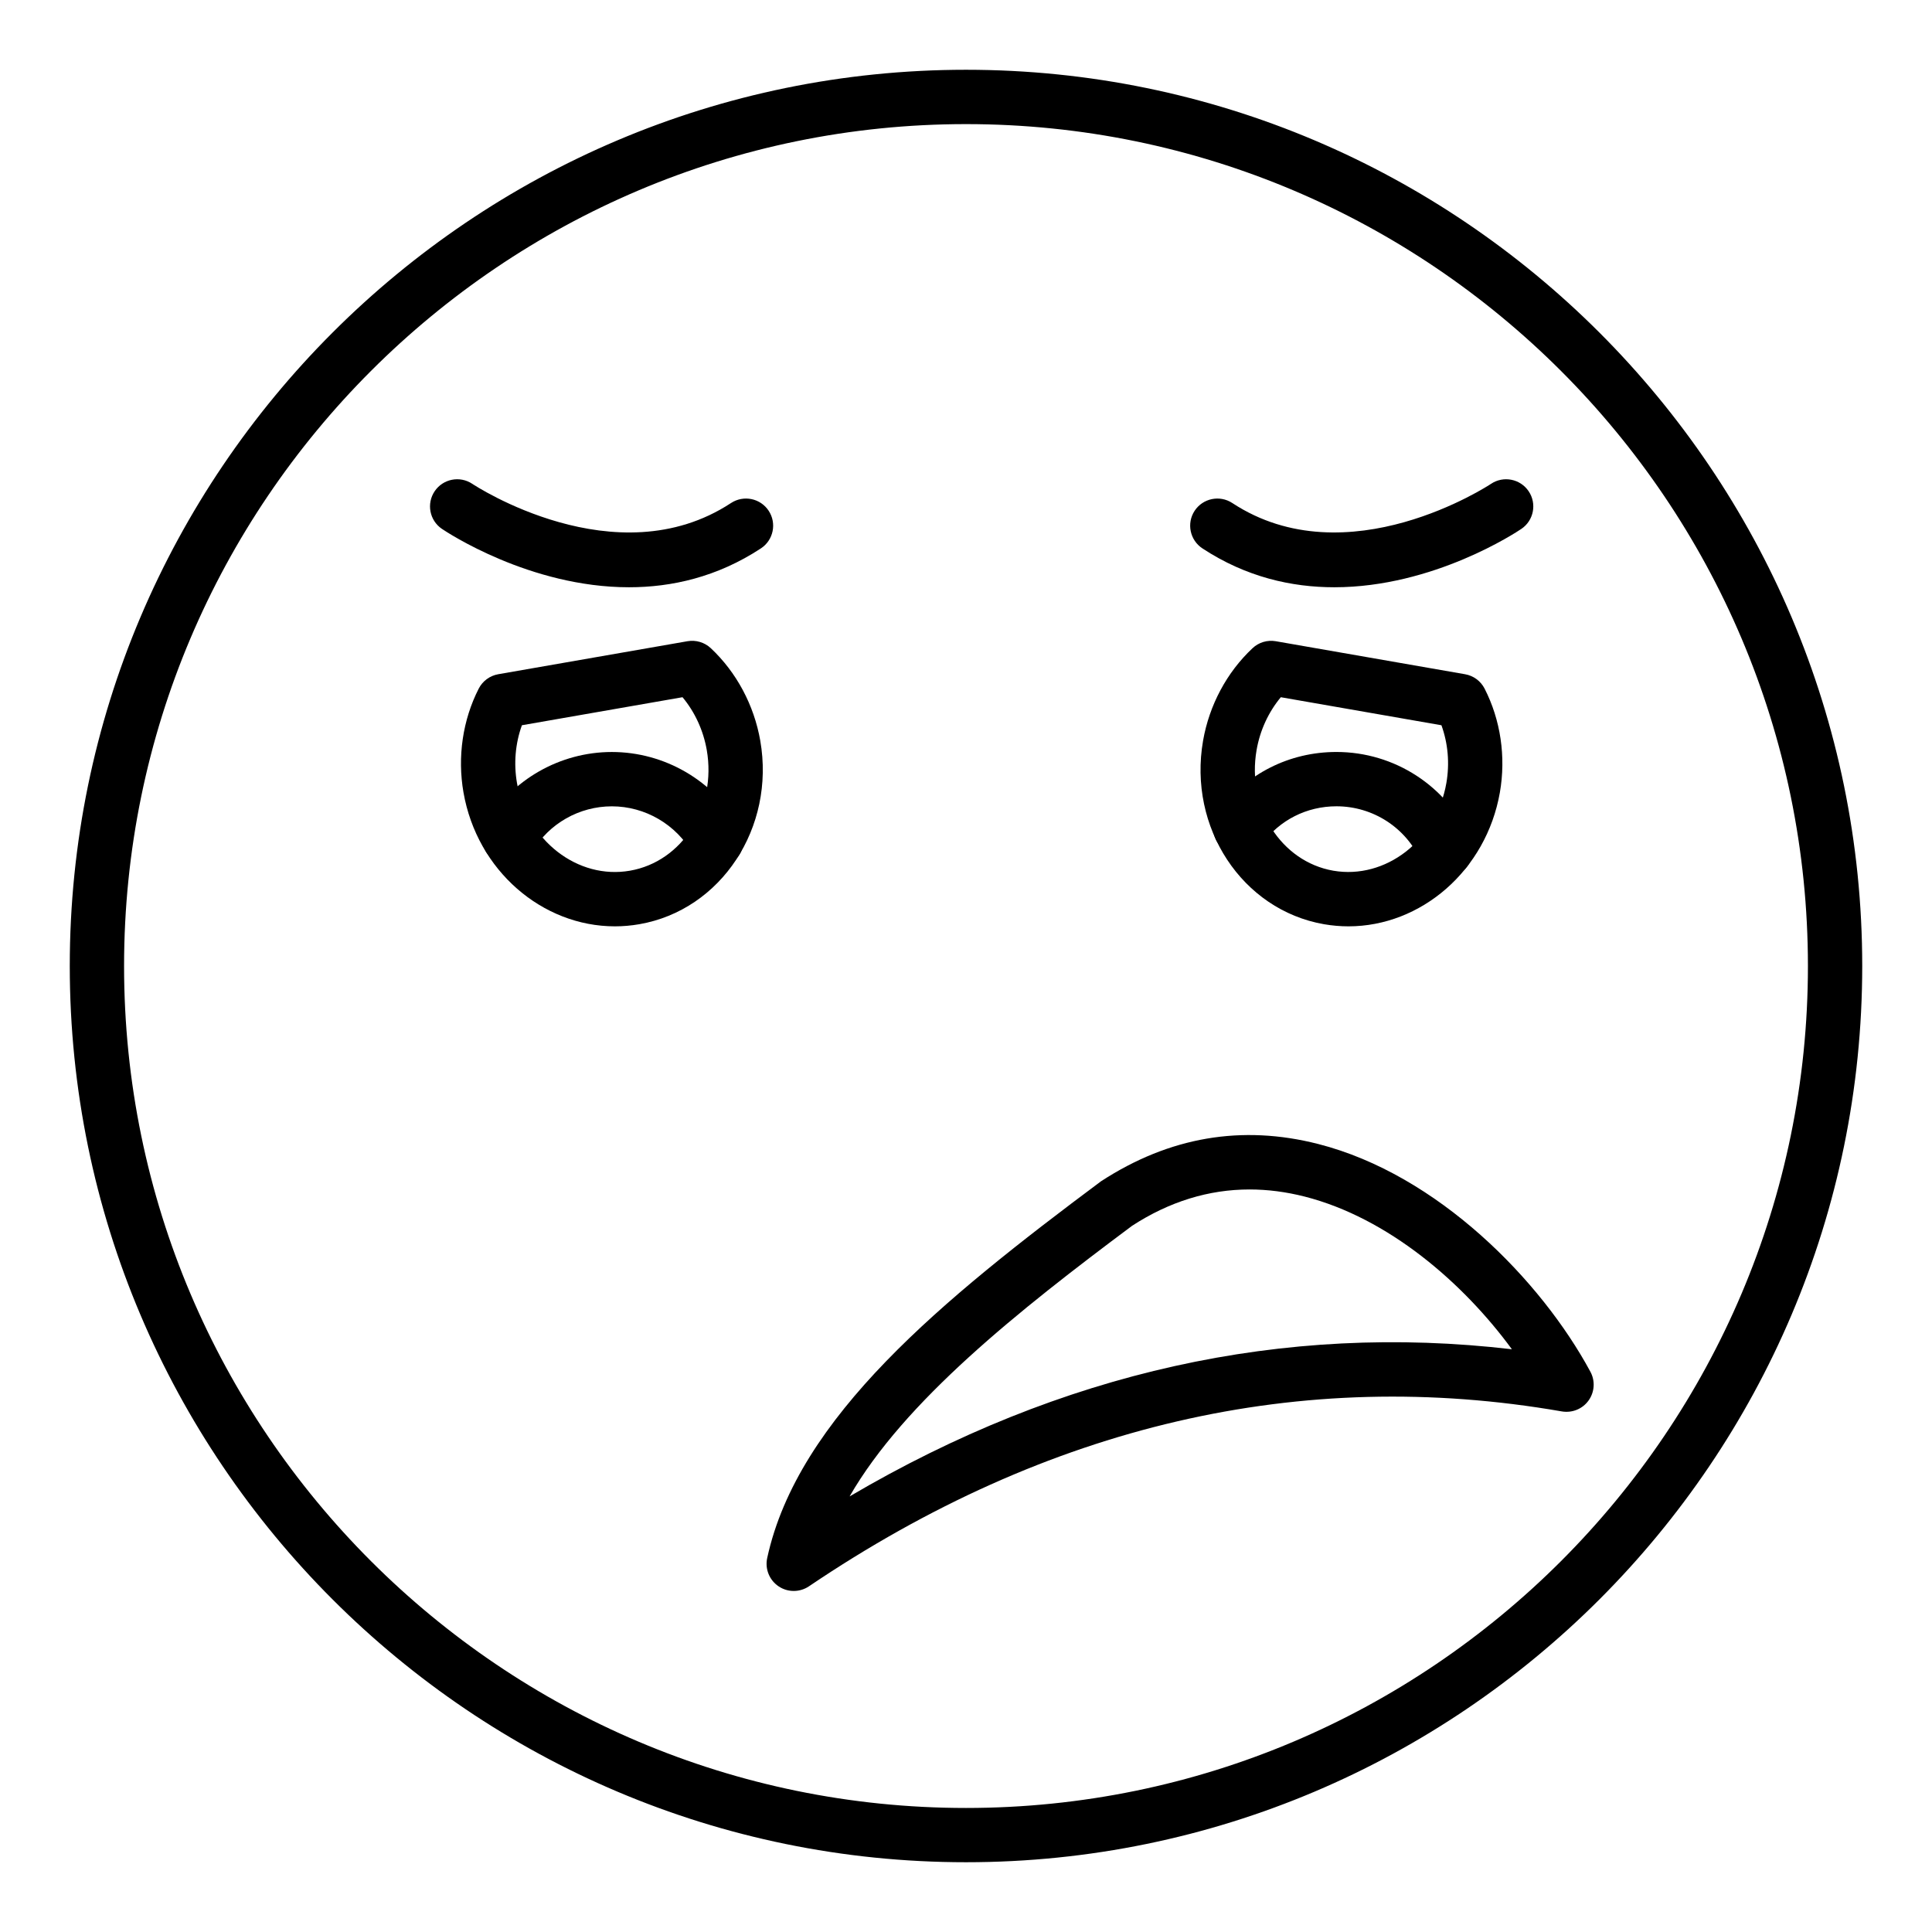 <?xml version="1.0" encoding="UTF-8"?>
<!-- Uploaded to: SVG Repo, www.svgrepo.com, Generator: SVG Repo Mixer Tools -->
<svg fill="#000000" width="800px" height="800px" version="1.1" viewBox="144 144 512 512" xmlns="http://www.w3.org/2000/svg">
 <g>
  <path d="m400 637.51c-130.96 0-237.51-106.55-237.51-237.51 0-130.96 106.55-237.51 237.51-237.51s237.51 106.55 237.51 237.51c-0.004 130.96-106.55 237.51-237.51 237.51zm0-460.62c-123.03 0-223.12 100.09-223.12 223.12 0 123.02 100.09 223.12 223.12 223.12 123.02 0 223.12-100.09 223.12-223.12-0.004-123.03-100.09-223.12-223.12-223.12z"/>
  <path d="m501.35 389.49c-2.144 0-4.312-0.188-6.488-0.562-21.684-3.789-36.055-25.609-32.035-48.648 1.645-9.422 6.301-18.125 13.117-24.508 1.645-1.551 3.93-2.223 6.156-1.84l50.168 8.75c2.227 0.391 4.144 1.805 5.168 3.816 4.254 8.312 5.688 18.078 4.047 27.504-3.625 20.723-20.914 35.488-40.133 35.488zm-17.922-60.719c-3.269 3.93-5.516 8.781-6.418 13.98-2.656 15.219 6.461 29.574 20.328 31.996 13.852 2.375 27.305-8.004 29.961-23.223 0.906-5.199 0.438-10.523-1.305-15.324zm50.961 23.988h0.07z"/>
  <path d="m306.95 389.49c-19.223 0-36.512-14.762-40.125-35.492-1.641-9.422-0.207-19.188 4.039-27.504 1.031-2.016 2.945-3.426 5.172-3.816l50.168-8.75c2.223-0.379 4.504 0.297 6.156 1.84 6.812 6.383 11.469 15.086 13.117 24.512 4.019 23.039-10.348 44.859-32.035 48.645-2.18 0.379-4.348 0.566-6.492 0.566zm-24.637-53.293c-1.742 4.801-2.211 10.129-1.305 15.324 2.648 15.219 16.082 25.645 29.957 23.219 13.863-2.418 22.984-16.77 20.332-31.992-0.91-5.199-3.152-10.055-6.422-13.98z"/>
  <path d="m497.61 299.63c-11.289 0-23.367-2.684-34.957-10.301-3.32-2.188-4.246-6.644-2.062-9.969 2.188-3.312 6.644-4.234 9.969-2.062 30.492 20.055 68.18-4.812 68.562-5.066 3.293-2.215 7.769-1.34 9.984 1.945 2.223 3.289 1.363 7.754-1.922 9.98-1.297 0.879-23.273 15.473-49.574 15.473z"/>
  <path d="m310.69 299.63c-26.297 0-48.273-14.594-49.574-15.473-3.285-2.227-4.144-6.691-1.922-9.98 2.219-3.289 6.684-4.16 9.988-1.945 0.375 0.262 38.059 25.121 68.559 5.066 3.332-2.172 7.793-1.25 9.969 2.062 2.184 3.324 1.258 7.785-2.062 9.969-11.59 7.613-23.676 10.301-34.957 10.301z"/>
  <path d="m527.11 376.46c-2.762 0-5.398-1.602-6.586-4.293-3.891-8.805-12.66-14.492-22.352-14.492-7.863 0-15.039 3.625-19.676 9.945-2.348 3.199-6.856 3.894-10.062 1.543-3.203-2.352-3.894-6.856-1.543-10.062 7.379-10.055 18.781-15.82 31.281-15.82 15.387 0 29.328 9.055 35.516 23.074 1.605 3.633-0.039 7.883-3.676 9.488-0.941 0.418-1.93 0.617-2.902 0.617z"/>
  <path d="m333.86 373.88c-2.504 0-4.941-1.312-6.266-3.644-4.394-7.742-12.613-12.551-21.453-12.551-8.621 0-16.668 4.57-21 11.926-2.016 3.426-6.43 4.57-9.855 2.551-3.426-2.016-4.57-6.43-2.551-9.855 6.91-11.73 19.711-19.02 33.406-19.02 14.012 0 27.023 7.602 33.969 19.84 1.961 3.457 0.75 7.852-2.707 9.812-1.117 0.637-2.34 0.941-3.543 0.941z"/>
  <path d="m354.35 565.62c-1.41 0-2.816-0.41-4.035-1.238-2.434-1.648-3.625-4.609-3-7.484 8.082-37.285 46.461-68.504 88.465-99.844 18.129-11.801 37.359-15.039 57.543-9.887 31.703 8.09 59.082 36.145 72.152 60.363 1.312 2.43 1.117 5.387-0.492 7.625-1.605 2.238-4.34 3.344-7.074 2.887-69.086-12.012-136.23 3.582-199.53 46.348-1.215 0.816-2.621 1.23-4.027 1.23zm120.8-106.4c-10.84 0-21.27 3.219-31.141 9.633-30.145 22.508-60.332 46.48-74.863 71.715 56.113-33 115.01-46.09 175.52-39-12.941-17.664-32.793-34.816-54.906-40.461-4.941-1.258-9.82-1.887-14.613-1.887z"/>
 </g>
</svg>